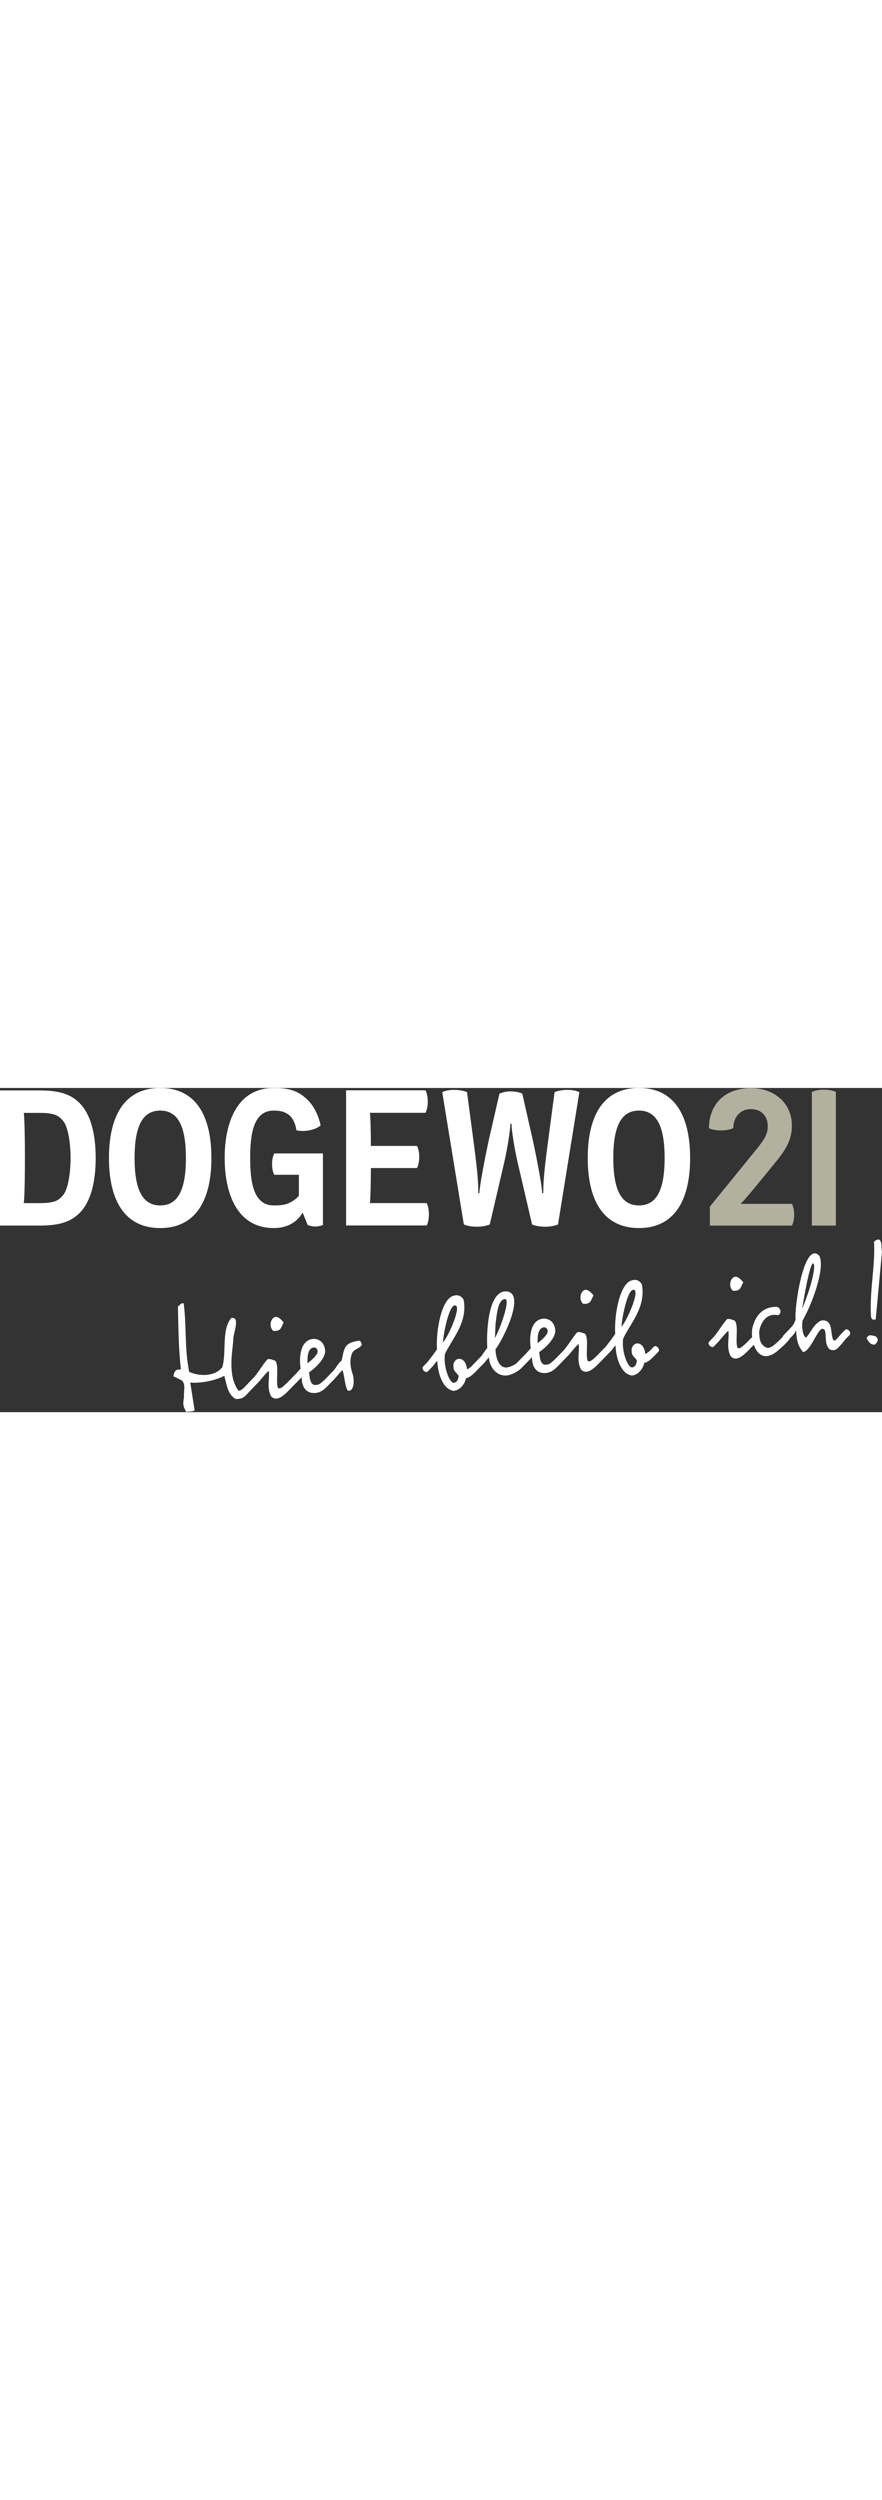 <?xml version="1.0" encoding="UTF-8"?>
<svg xmlns="http://www.w3.org/2000/svg" version="1.1" id="Ebene_1" width="180" x="0" y="0" viewBox="0 0 1388.1 510" xml:space="preserve">
  <rect x="0" y="0" width="1388.1" height="510" fill="#333333" stroke="none"/>
  <style>.st3{fill-rule:evenodd;clip-rule:evenodd}.st3,.st4{fill:#fff}.st5{fill:#b2b09f}</style>
  <path class="st3" d="M150.6 110.2c0-29.3-4.8-62.3-21.9-82.6C112 7.8 89.8 3.9 61.4 3.9H0v212.6h61.4c28.4 0 50.6-3.9 67.4-23.7 17-20.3 21.8-53.3 21.8-82.6zm-39.5 0c0 19.5-3 48.2-12 58.7-7.2 8.4-13.2 12.3-37.7 12.3H37.7s-.3-.3-.3-.9c.6-.6 1.8-23.4 1.8-70.1 0-46.7-1.2-69.5-1.8-70.1 0-.6.3-.9.3-.9h23.7c24 0 30.5 3.9 37.7 12.3 9 10.5 12 39.2 12 58.7zM332.7 110.2C332.7 41.3 306.6 0 252.1 0c-54.5 0-80.6 41.6-80.6 110.2s26 110.2 80.6 110.2c54.5 0 80.6-41.6 80.6-110.2zm-40.1 0c0 49.7-12.3 74.6-40.4 74.6-28.1 0-40.4-24.9-40.4-74.6 0-49.7 12.3-74.6 40.4-74.6 28.1 0 40.4 24.9 40.4 74.6z"></path>
  <path class="st4" d="M475.8 196.7c.6 0 .9.3.9.3l7.5 18.6s5.7 2.4 12 2.4 12-2.4 12-2.4V103h-76.4s-3.6 4.8-3.6 16.8 3.6 16.8 3.6 16.8h38.6v32.9c-4.5 5.4-9.6 8.7-15.3 11.4-5.7 2.7-12 3.9-24.3 3.9-31.7 0-37.1-35.9-37.1-74.6 0-38.6 5.4-74.6 37.1-74.6 13.2 0 18.9 3 24 6.9 6.3 4.8 10.5 14.7 11.7 24 0 0 8.4 2.7 21 0 12.9-2.7 17.1-7.8 17.1-7.8-4.2-18.3-11.7-31.4-20.7-40.1C470.7 5.7 457.3 0 430.9 0c-58.1 0-77.3 54.8-77.3 110.2 0 55.4 19.2 110.2 77.3 110.2 21.9 0 36.8-9.9 44.9-23.7zM671.4 216.5s3.6-5.7 3.6-17.7-3.6-17.7-3.6-17.7h-88.9s-.3-.3-.3-.9c.6-.6 1.5-29 1.5-54.2h72.5s3.6-6 3.6-17.7-3.6-17.1-3.6-17.1h-72.5c0-23.7-.9-50.6-1.5-51.2 0-.6.3-.9.3-.9h87.1s3.6-5.7 3.6-17.7-3.6-17.7-3.6-17.7H544.7v212.6h126.7v.2zM911.8 6.6S905.5 3 893.2 3c-12.9 0-20.4 3.6-20.4 3.6l-10.2 77c-7.8 58.4-7.5 69.8-7.5 81.7 0 0-.3.3-.9.3-.6 0-.9-.3-.9-.3 0-7.2-6-42.8-14.7-82.9L822 9s-6.6-3.6-18-3.6S786 9 786 9l-16.8 73.4c-8.7 40.1-14.7 75.8-14.7 82.9 0 0-.3.3-.9.3-.6 0-.9-.3-.9-.3 0-12 .3-23.4-7.5-81.7L735 6.6S727.5 3 714.6 3C702.3 3 696 6.6 696 6.6l34 208.1s7.5 3.6 20.4 3.6c12.9 0 20.4-3.6 20.4-3.6l21.9-94c6-24.9 10.5-55.7 10.5-64.1 0 0 .3-.3.9-.3s.9.3.9.3c0 8.4 4.5 39.2 10.5 64.1l21.9 94s7.5 3.6 20.4 3.6c12.9 0 20.4-3.6 20.4-3.6L911.8 6.6z"></path>
  <path class="st3" d="M1086.1 110.2C1086.1 41.3 1060 0 1005.5 0 951 0 925 41.6 925 110.2s26 110.2 80.6 110.2c54.4 0 80.5-41.6 80.5-110.2zm-40.1 0c0 49.7-12.3 74.6-40.4 74.6-28.1 0-40.4-24.9-40.4-74.6 0-49.7 12.3-74.6 40.4-74.6 28.1 0 40.4 24.9 40.4 74.6z"></path>
  <path class="st5" d="M1246.3 216.5s3.6-5.7 3.6-17.1c0-11.4-3.6-17.1-3.6-17.1h-79.7s-.3-.3-.3-.9c3-2.4 13.2-14.4 29.9-34.7l27.3-33.5c15.6-19.2 22.8-35 22.8-53.6 0-36.5-28.4-59.3-64.1-59.3-42.8 0-66.2 26.4-66.5 62.9 0 0 6 3.6 18.6 3.6 13.2 0 19.8-3.6 19.8-3.6 0-16.5 10.2-29.9 27.8-29.9 17.1 0 26.4 12 26.4 26.7 0 10.2-2.4 17.7-18 36.8l-73.1 89.8v29.9h129.1zM1315.5 216.5V6.3s-6.3-3.6-18.9-3.6c-12.6 0-18.9 3.6-18.9 3.6v210.2h37.8z"></path>
  <path class="st4" d="M430.3 382.2c12.9.8 11.8-6.3 16.2-13.2-4.7-5.7-11.8-13.2-17.8-5.7-4.6 6-3.2 15.7 1.6 18.9z"></path>
  <path class="st4" d="M565.6 397.5c-8.8 1.3-19.8 3.4-23.2 12.7-3 7.5-2.7 10.9-4.8 18.9-4.3 2.3-10.3 13.2-12.1 15l-7.4 7.6-7.4 7.6c-7.5 6.8-9.1 7.5-12.5 7.8-10.2 2-10.7-10.8-11.8-19.7 10.6-7.1 26-22.4 25.3-34.1-.9-13.9-10.9-19.2-19.2-18.5-19.4 2-22.2 27.4-19.4 46.7l-6.9 7.6-7.4 7.6-7.4 7.6c-7 6.5-11.4 10.5-14.2 7.1-3.5-11.7 2.7-36-4.6-42.7-2.8-.3-5.8-2.8-11.4-2.1-5.9 6.1-12.2 17.3-21 28.1l-7.4 7.6-7.2 7.6c-4.1 4.5-7.5 6.5-10.1 6.5-18.3-23.8-9-64.4-8.4-80.4-.5-8.9 11.9-36.8-3-34.1-15.8 17.6-7.3 54.1-14.2 77.3-11 14.4-34.7 15.3-52.2 7.4-7.5-38.2-3.9-70.7-8.6-107.8-4.6-1-5.9 3-9.1 5 .9 36 .9 64.2 4.7 98.9-4.1 1.2-9.5-2.5-11.9 11.1 5.1 1.2 10.6 5.5 13.7 6.4 6.2 7 2.3 16.3 3.1 25.7-2.4 13.9-.6 15.7 3.5 23.7 4.1-.9 10.1 0 13.2-2.6l-6.9-43.6c16.4 1.6 40-3.2 53.6-10.6 3.9 13.1 4.8 29.2 18 36.5 12.3.3 14.7-4.9 21.9-12l7.2-7.6 7.4-7.6c6.3-7.5 10.1-12.4 15.5-17.3 1.8 14.1-3.6 25.5 3.5 40 9.6 10.9 22.6-3.4 32.1-13.2l7.4-7.6 7.4-7.6c1.8-2.1.9-2.9 1.7 3.8 1.3 11.6 7.7 20.9 21.6 19.6 9.4-1.1 14-6 21.2-13.3l7.4-7.6 8.1-9.1c1-1.5 3.6-3.9 5.4-5.8 3.2 4.5 4.3 33.5 10.4 32.4 9.2-.8 8.3-20.3 5.4-27.3-3.9-12.2-4.2-22.6-.5-31.6 3-7.5 13.6-7.6 15.5-14.5-1.4-1-1.5-5.1-4-5.5zm-72 10.8c5.5-.8 8.4 6.3 4.3 11.4-3.5 5.1-9.2 9.8-13.9 13.5-.6-12.5 1.2-23.9 9.6-24.9zM917.9 339.6c12.9.8 11.8-6.3 16.2-13.2-4.7-5.7-11.8-13.2-17.8-5.7-4.5 6-3.1 15.7 1.6 18.9z"></path>
  <path class="st4" d="M1029 407l-7.4 7.6c-4.2 2.9-3.9 3.1-6.1 3.9-1.7-20-18.6-21.3-21.4-7.6-.4 11.8 3.4 10 8.3 18-.7 4.3-1.9 10.2-7.7 10.7-6.7.6-16.8-25.4-14-45.2 10.8-23.3 36.5-49.9 29.4-85.6-2.6-4.2-7.2-8.6-15.4-6.2-19.2 4.2-28.3 54.2-26.5 84.3-8.2 11.9-6.5 9-14.5 19.7l-7.4 7.6-7.4 7.6c-7 6.5-11.4 10.5-14.2 7.1-3.5-11.7 2.7-36-4.6-42.7-2.8-.3-5.8-2.8-11.4-2.1-5.9 6.1-12.2 17.3-21 28.1l-7.4 7.6-7.4 7.6c-7.5 6.8-9.1 7.5-12.5 7.8-10.2 2-10.7-10.8-11.8-19.7 10.6-7.1 26-22.4 25.3-34.1-.9-13.9-10.9-19.2-19.2-18.5-19.4 2-22.2 27.4-19.4 46.7l-6.9 7.6-7.4 7.6-7.4 7.6c-3.3 3.4-11.4 6.9-16.1 7.3-13.3 1.2-17.8-18.3-17.6-28.9 10.9-13.3 50.2-91.1 15.3-90.8-29 1.4-29.5 71.9-28.3 88.9-3.5 4.5-6.3 8.4-8.7 12.2l-9.7 10.1-7.4 7.6c-4.2 2.9-3.9 3.1-6.1 3.9-1.7-20-18.6-21.3-21.4-7.6-.4 11.8 3.4 10.1 8.3 18-.7 4.3-1.9 10.2-7.7 10.7-6.7.6-16.8-25.4-14-45.2 10.8-23.3 36.5-49.9 29.4-85.6-2.6-4.2-7.2-8.6-15.4-6.2-19.2 4.2-28.3 54.2-26.5 84.3-8.2 11.9-6.5 9-14.5 19.7l-7.4 7.6c-3.3 3.4 3.8 11.1 7.4 7.5l7.4-7.6c5.6-6.4 2-3 7.6-9.3.8 22 9.6 45.6 26 47.5 8.9-.8 17.3-9.9 19.2-20.1 3.7.2 9.7-4.5 15.1-10l7.4-7.6 7.4-7.6c1.2-2.1 4.6-5.4 6.3-7.5.1 14 11.3 30.3 28.2 28.6 8-1 18.4-6.9 23.3-12.1l7.4-7.6 7.4-7.6c1.8-2.1.9-2.9 1.7 3.8 1.3 11.6 7.7 20.9 21.6 19.6 9.4-1.1 14-6 21.2-13.3l7.4-7.6 7.4-7.6c6.3-7.5 10.1-12.4 15.5-17.3 1.8 14.1-3.6 25.5 3.5 40 9.6 10.9 22.6-3.4 32.1-13.2l7.4-7.6 7.4-7.6c5.6-6.4 2-3 7.6-9.3.8 22 9.6 45.6 26 47.5 8.9-.8 17.3-9.9 19.2-20.1 3.7.2 9.7-4.5 15.1-10l7.4-7.6c3-3.8-3.8-11.3-7.4-7.7zm-311.9-64.7c8.6 2.3-10.2 46.5-19.8 57.9-.3-9.7 9.6-62.3 19.8-57.9zm63.2 25.5c1.3-7.7 2.8-35.5 14.5-35.7 9.2 0-8.3 48.8-16.1 61.5 1-7.3.6-18.4 1.6-25.8zm75.4 8.8c5.5-.8 8.4 6.3 4.3 11.4-3.5 5.1-9.2 9.8-13.9 13.5-.5-12.5 1.3-23.9 9.6-24.9zM998 317.7c8.6 2.3-10.2 46.5-19.8 57.9-.3-9.7 9.6-62.3 19.8-57.9zM1153.6 319c12.9.8 11.8-6.3 16.2-13.2-4.7-5.7-11.8-13.2-17.8-5.7-4.6 6-3.2 15.6 1.6 18.9zM1329.9 380.7l-7.4 7.6c-2.5 3-7.5 9.9-10.4 9-6.4-8.7.7-33.6-19-31.6-12.2 4.7-16.1 17.9-24.5 27-5.5-1.8-7.3-19.2-5.4-26.9 16-28 36-84.5 26-102.1-23.9-23.9-39.3 81.7-37.1 100.6-2.7 8.1-4.2 9.3-11.6 17.2l-7.4 7.6c-.6.6-.8 1.3-.9 2l-5.2 5.5c-8.5 8-12.4 11.4-18.5 12.5-13.8-3.8-13.2-17-13.7-25.1.8-10.1 9.1-30.7 29-26.6 6.4-.8 6-11.4-1.1-13-24.1-.7-34.6 16.5-38.5 33-.9 4.1-1.1 9.5-.4 15.2-.7.1-1.3.4-1.8 1l-7.4 7.6c-7 6.5-11.4 10.5-14.2 7.1-3.5-11.7 2.7-36-4.6-42.7-2.8-.3-5.8-2.8-11.4-2.1-5.9 6.1-12.2 17.3-21 28.1l-7.4 7.6c-3.3 3.4 3.8 11.1 7.4 7.5l7.4-7.6c6.3-7.5 10.1-12.4 15.5-17.3 1.8 14.1-3.6 25.5 3.5 40 9.6 10.9 22.6-3.4 32.1-13.2l4.5-4.6c4.1 12.1 12.6 21.6 26.2 16.5 8.1-3.2 13.5-9 21.8-16.4l7.2-7.6c.5-.5.7-1.2.8-1.8l5.6-5.7c2-2.7 3.1-4.2 3.8-5-.2 0 0-.6 1.1-3 1.1 19.2 3.6 24.9 10.9 34.6 12.1-1.9 22.1-34.7 30.1-36.8 10.3-.1.6 22.9 12.1 32.5 2.6 1.4 7.7 1.8 10.3-.3 5.2-4.1 10-10.4 13.8-15.2l7.4-7.6c2.8-3.6-3.8-11.2-7.6-7.5zM1279.6 276c5.7 1.5-3.3 38.9-17.2 71.4 7.2-44.5 13.8-71.6 17.2-71.4z"></path>
  <path class="st4" d="M1251.5 384.1c.3-.1 1.5-1.8 0 0zM1370.7 358.4c.5 5.3 2 6.8 7.5 5.8l9.9-106.9c-.3-.8-.4-1.6-.5-2.8-.3-3.6-.1-7.5-1-11.1-1-4.9-4-7.5-11-1.6 2 38.8-7.1 76-4.9 116.6zM1377.7 390.5c-5.7-1.2-11.2-3.8-13.9 3.7 4.1 5.2 5.1 9.9 13.1 9.5 4.7-4.3 6.8-8.7.8-13.2z"></path>
</svg>
